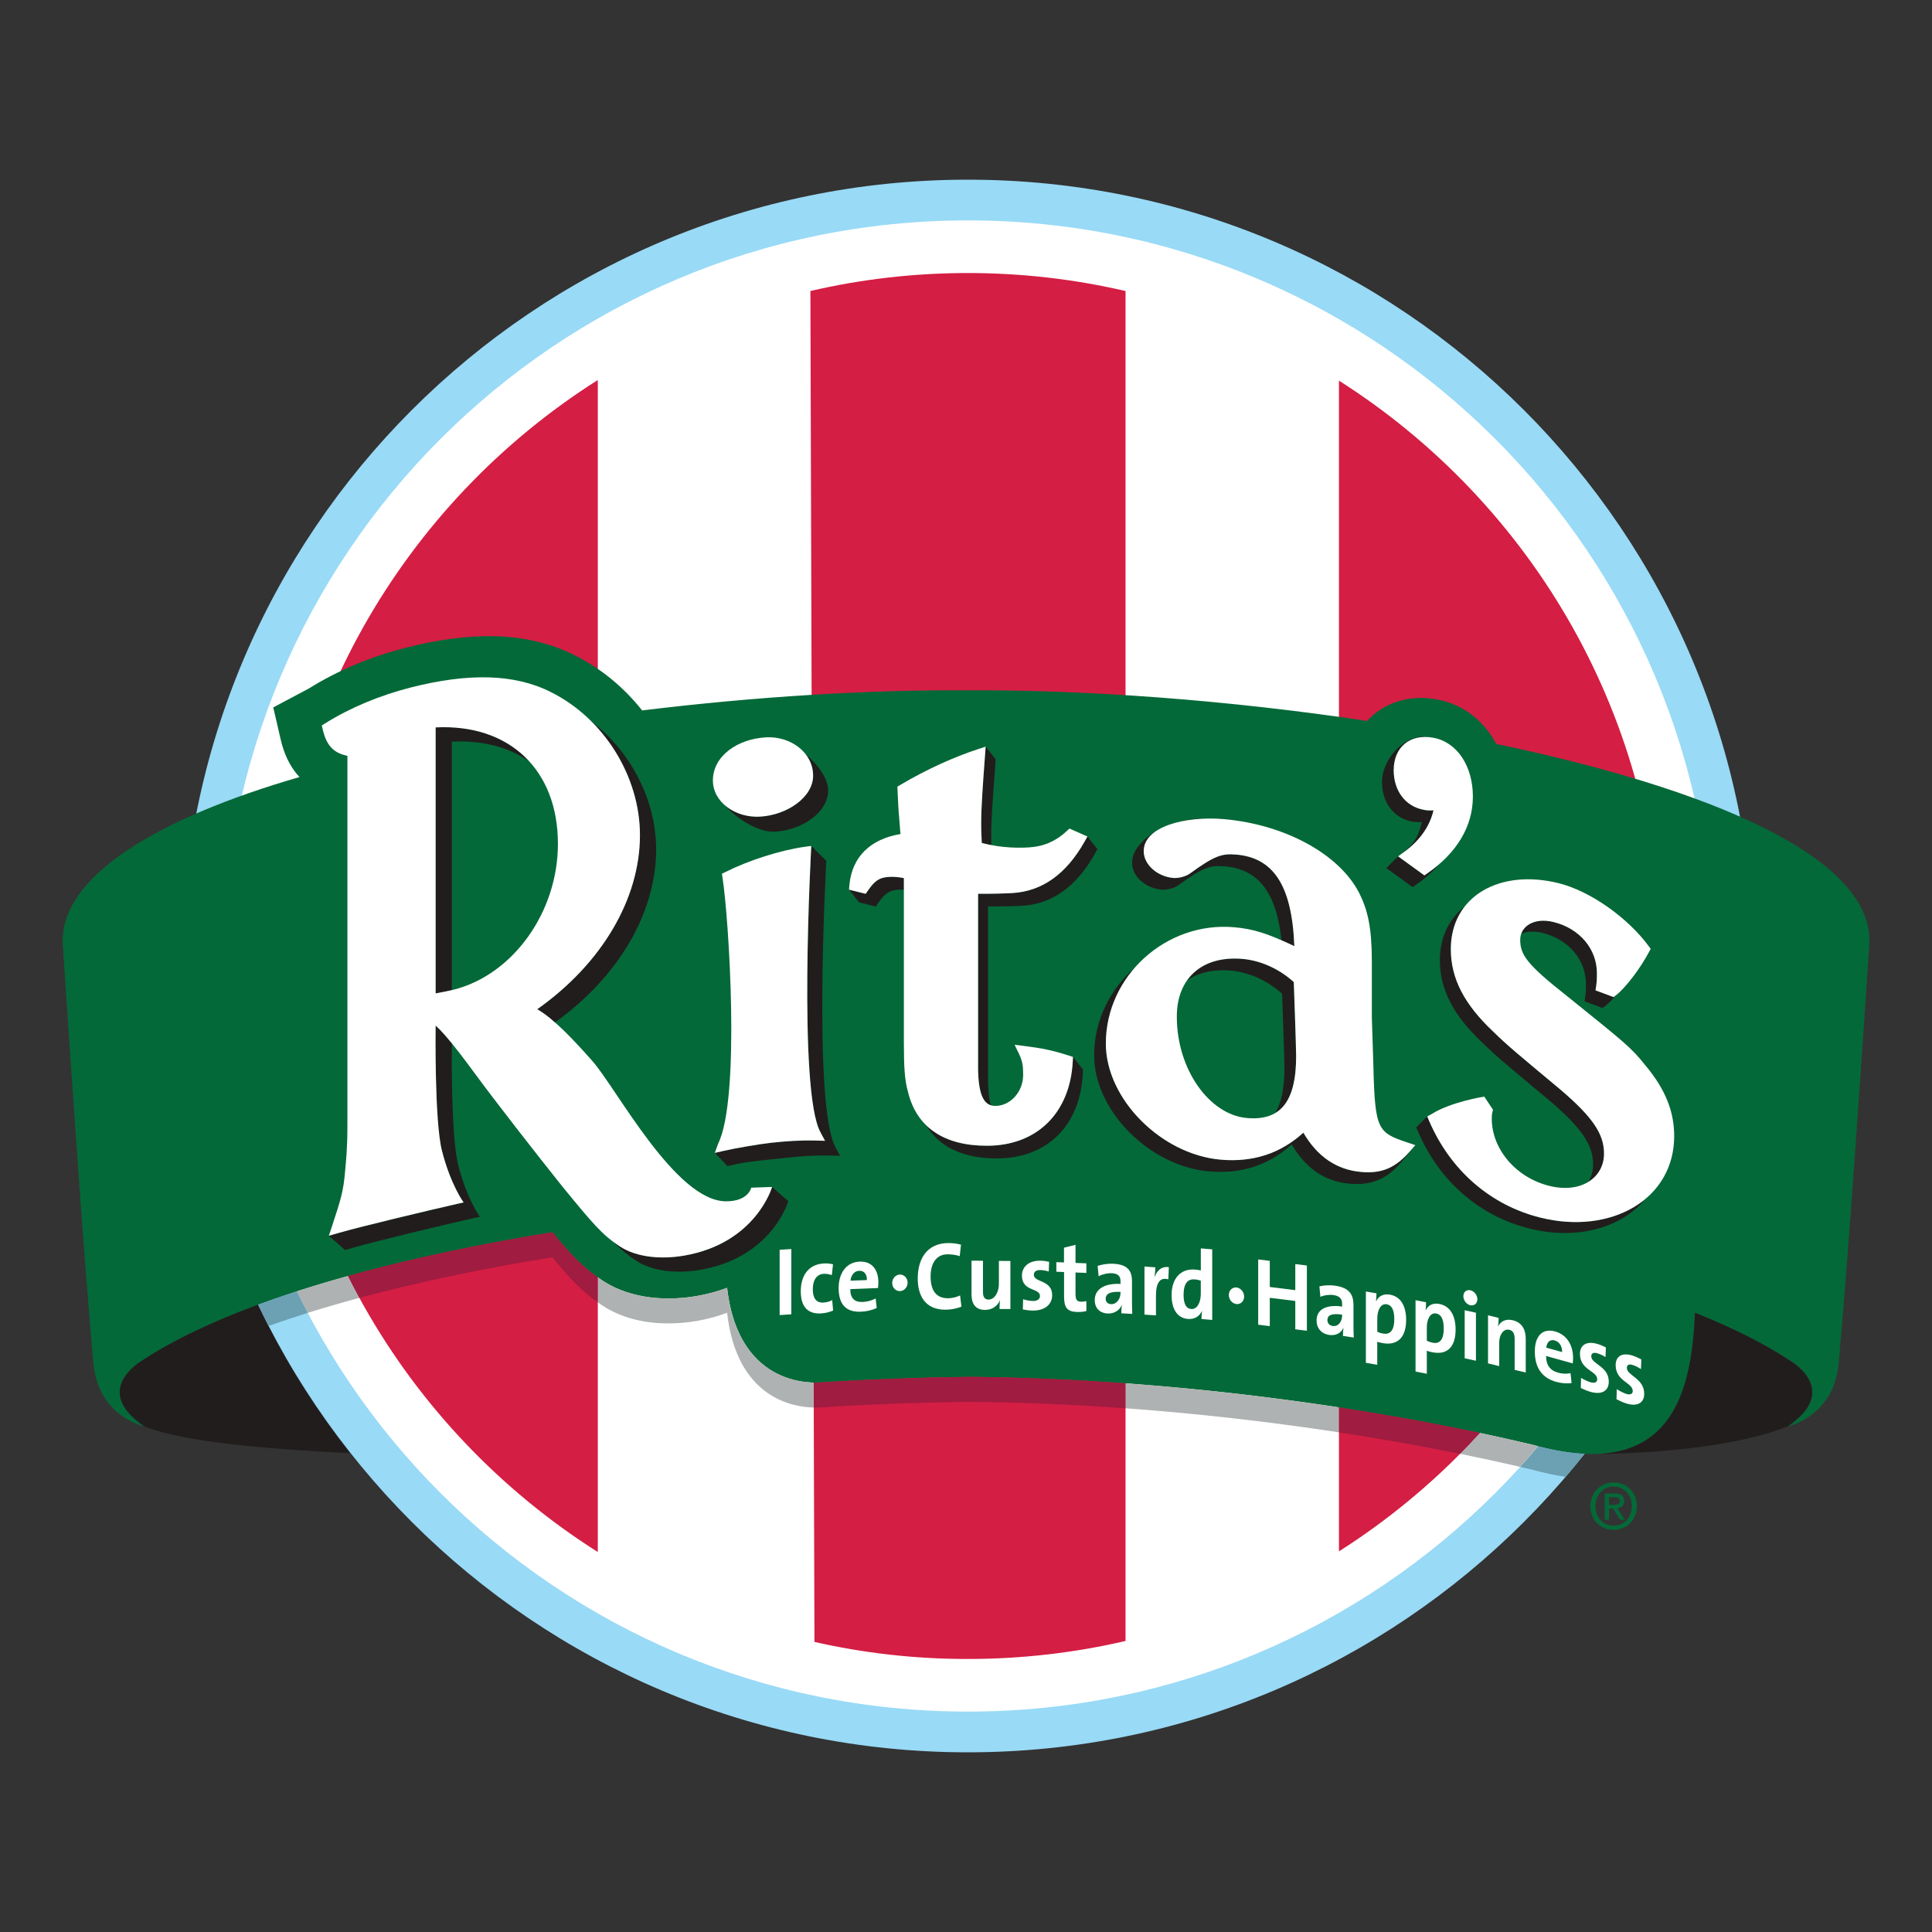 <svg xmlns="http://www.w3.org/2000/svg" id="Layer_1" data-name="Layer 1" width="500" height="500" viewBox="0 0 500 500"><rect x="0" y="0" width="500" height="500" fill="#333333" stroke="none"/><defs><style> .cls-1, .cls-2, .cls-3, .cls-4, .cls-5, .cls-6, .cls-7, .cls-8, .cls-9, .cls-10, .cls-11, .cls-12 { stroke-width: 0px; } .cls-1, .cls-3, .cls-8 { fill-rule: evenodd; } .cls-1, .cls-11 { fill: #fff; } .cls-2 { fill: #a01c40; } .cls-3, .cls-5 { fill: #211d1d; } .cls-4 { fill: #d41e44; } .cls-6 { fill: #afb2b2; } .cls-7 { fill: #0a5833; } .cls-8 { fill: #d31e47; } .cls-9 { fill: #99daf6; } .cls-10 { fill: #046938; } .cls-12 { fill: #6ca0b3; } </style></defs><g id="layer1"><g id="g8665"><path id="path2158" class="cls-11" d="M52.24,250c0-109.49,88.76-198.25,198.25-198.25s198.25,88.76,198.25,198.25-88.76,198.25-198.25,198.25S52.24,359.49,52.24,250"></path><path id="path2162" class="cls-9" d="M250.49,442.96c106.57,0,192.96-86.39,192.96-192.96S357.06,57.04,250.48,57.04,57.53,143.43,57.53,250s86.39,192.96,192.96,192.96M46.98,250c0-112.39,91.11-203.5,203.5-203.5s203.5,91.11,203.5,203.5-91.11,203.5-203.5,203.5S46.99,362.39,46.99,250"></path><path id="path2166" class="cls-8" d="M349.23,105.5c.14-.09.25-.19.35-.29l-.31.38-.04-.09Z"></path><path id="path2170" class="cls-4" d="M346.52,401.49V98.51c50.08,31.81,83.31,87.77,83.31,151.49s-33.23,119.68-83.31,151.49"></path><path id="path2174" class="cls-4" d="M291.29,75.32v349.36c-13.11,3.05-26.77,4.66-40.8,4.66s-26.94-1.53-39.71-4.41l-1.05-349.62c13.09-3.04,26.74-4.65,40.76-4.65s27.7,1.61,40.8,4.66"></path><path id="path2178" class="cls-4" d="M154.71,98.35v303.31c-50.22-31.78-83.57-87.82-83.57-151.66s33.35-119.87,83.57-151.65"></path><path id="path2182" class="cls-10" d="M438.67,339.76c-.95,22.85-7.37,43.72-42.04,34.15-42.11-10.01-94.49-17.06-145.07-17.58h-.29c-12.87.13-25.86.61-38.77,1.43-.56.03-21.29,2.3-24.32-24.47-2.41.91-5.03,1.63-7.88,2.13-6.95,1.2-16.7,1.1-24.46-4.06-4.7-3.13-7.7-6.19-12.9-12.44-45.37,7.33-84.37,18.82-106.14,33.19,0,0-13.37,7.55.54,17.02,0,0-11.91-2.39-13.17-16.38-2.46-27.32-5.5-72-7.91-108.12-1.2-17.92,25.25-33.11,61.25-43.53-2.63-2.8-4.06-6.27-4.85-9.65l-1.94-8.37,9.2-4.89c7.62-4.78,16.4-8.36,25.28-10.6,16.05-4.07,30.87-4.4,43.53,2,6.84,3.4,12.77,8.35,17.46,14.27,29.25-3.58,58.63-5.38,83.83-5.2,30.95-.22,68.2,2.55,103.79,7.92,4.2-4.62,10.69-6.87,17.78-5.62,7.52,1.33,12.62,5.92,15.65,11.58,54.58,11.36,98.06,29.24,96.53,52.08-2.42,36.12-5.45,80.8-7.91,108.12-1.26,13.98-13.17,16.38-13.17,16.38,13.92-9.47.54-17.02.54-17.02-6.67-4.4-14.95-8.53-24.53-12.36"></path><path id="path2186" class="cls-5" d="M66.76,337.67c6.53,13.8,14.34,26.46,23.86,38.42-17.26-.91-41.92-2.4-53.29-6.96-13.92-9.46-.54-17.02-.54-17.02,7.9-5.21,18.06-10.05,29.97-14.44"></path><path id="path2190" class="cls-5" d="M462.67,369.13c-17.45,6.99-46.73,7.13-48.98,7.13,19.89-.89,24.22-18.05,24.98-36.5,9.59,3.82,17.87,7.96,24.54,12.36,0,0,13.37,7.55-.54,17.02"></path><path id="path2194" class="cls-5" d="M358.78,224.65l3.03-3.03c4.1-2.96,5.22-4.83,6.15-8.89-.76.09-1.53.06-2.43-.1-4.88-.86-7.87-5-7.87-10.26,0-6.03,6.06-12.65,11.98-11.61-5.27-.39-8.95,2.98-8.95,8.59,0,5.25,2.99,9.4,7.87,10.26.9.16,1.66.19,2.43.1-.93,4.06-3.49,7.81-7.59,10.77l-1.59,1.14,6.81,4.94.82-.57c1.05-.73,2.03-1.49,2.96-2.29-1.67,1.93-3.67,3.71-5.98,5.32l-.82.58-6.82-4.94M331.8,257.19c-3.8-3.46-8.62-5.58-13.21-5.99-4.63-.41-8.5.52-11.38,2.54,2.85-4.06,7.87-6.14,14.4-5.57,4.59.4,9.42,2.52,13.22,5.99,0,0,.61,16.92.61,19.18,0,7.93-1.84,12.63-5.44,14.74,1.6-2.6,2.41-6.44,2.41-11.72,0-2.25-.61-19.18-.61-19.18M366.3,296.37l-3.97,4.75c-3.74,4.26-7.69,5.69-13.09,5.22-6.37-.56-11.35-3.99-14.95-10.17-5.96,5.43-13.08,7.71-21.43,6.98-15.34-1.34-29.7-15.69-29.7-30.04,0-8.99,4.09-17.06,10.45-22.6-4.6,5.28-7.43,12.11-7.43,19.57,0,14.35,14.35,28.7,29.7,30.04,8.34.73,15.47-1.55,21.42-6.98,3.6,6.17,8.58,9.61,14.95,10.16,5.4.48,8.9-1.07,12.63-5.34l1.4-1.6M331.64,243.34c-1.34-12.77-6.23-18.39-14.68-19.13-3.77-.33-5.66.29-11.92,4.83-1.16.88-3.13,1.32-4.43,1.21-3.91-.34-7.63-3.29-7.63-6.94,0-2.98,2.37-5.86,5.92-8-1.81,1.29-2.89,2.95-2.89,4.97,0,3.66,3.71,6.6,7.63,6.94,1.3.11,3.27-.33,4.43-1.21,6.25-4.55,8.15-5.16,11.92-4.83,9.4.82,14.39,7.68,15,23.69-1.21-.58-2.31-1.08-3.34-1.53M304.65,212.84c2.68-.77,5.58-1.15,8.44-.98-2.97,0-5.88.34-8.44.98M214.32,204.64c0,5.6-6.79,10.24-13.81,10.6-3.97.21-9.44-2.96-12.84-6.77,2.3,1.96,5.59,3.06,8.96,2.88,7.02-.37,13.81-5,13.81-10.6,0-2.09-.7-3.96-1.88-5.5,3.28,2.76,5.77,6.34,5.77,9.39M216.22,296.92l1.19,2.21-2.57-.07c-3.82-.09-7.64.16-11.46.59-3.02.34-9.67.91-12.7,1.6l-2.4.55-3.28-3.43,2.4-.55c3.02-.69,9.07-1.72,12.1-2.06,3.82-.43,7.64-.68,11.46-.59l2.57.06-1.19-2.21c-5.91-10.64-2.37-74.11-2.37-74.11l3.88,3.88s-3.53,63.47,2.38,74.11M89.3,323.51l-4.19-3.69,2.57-.74c5.96-1.71,23.35-5.86,30.69-7.52l1.61-.37s-3.38-4.59-5.62-13.45c-1.97-7.78-1.62-32.32-1.62-32.32.73.65,1.58,1.54,2.55,2.65.52.6,1.07,1.25,1.64,1.95-.04,4.5-.11,24.52,1.64,31.42,2.24,8.86,5.62,13.45,5.62,13.45l-1.61.36c-7.34,1.66-24.73,5.81-30.69,7.52l-2.57.74M153.2,186.84c10.16,7.8,16.61,20.35,16.61,32.98,0,16.38-9.71,32.97-26.18,44.78-1.61-1.41-3.15-2.57-4.6-3.41,16.72-11.82,26.58-28.55,26.58-45.06,0-10.79-4.7-21.52-12.41-29.28M199.81,307.17l4.2,3.7s-4.14,14.54-22.74,17.76c-5.71.99-12.25.57-16.77-2.44-2.04-1.36-3.61-2.62-5.58-4.66.44.32.9.64,1.39.96,4.52,3.01,11.06,3.43,16.76,2.44,18.61-3.22,22.74-17.77,22.74-17.77M137,197.07c-5.25-3.68-12.08-5.53-20.07-5.13v64.31c-1.15.27-2.85.61-4.2.84v-68.85c10.33-.52,18.72,2.73,24.26,8.83M425.75,310.35c-6.16,7.45-17.63,10.67-29.97,7.59-12.92-3.22-23.27-12.26-28.75-24.99l-.51-1.19,2.84-2.84.51,1.19c5.48,12.73,15.84,21.77,28.75,25,10.64,2.65,20.64.63,27.13-4.76M418.22,257.55c-1.02,1.2-2,2.19-2.84,2.84l-.63.49-4.67-1.75.17-1.14c.19-1.29.19-2.13.19-3.3,0-6.2-4.38-11.54-11.19-13.24-2.23-.56-4.12-.42-5.56.18.9-2.49,3.98-4.12,8.4-3.02,6.81,1.7,11.18,7.04,11.18,13.24,0,1.17,0,2.01-.19,3.3l-.17,1.13,4.68,1.75.63-.49M411.09,305.85c.78-1.29,1.2-2.81,1.2-4.46,0-5-2.79-9.35-11.35-16.62-10.68-8.92-13.54-11.23-17.45-15.07-7.32-6.92-10.86-13.59-10.86-21.22,0-5.98,2.42-10.72,6.4-13.84-2.26,2.9-3.56,6.62-3.56,11.01,0,7.63,3.53,14.3,10.85,21.23,3.9,3.83,6.76,6.14,17.44,15.06,8.56,7.28,11.35,11.63,11.35,16.63,0,3.12-1.49,5.73-4.03,7.29"></path><path id="path2198" class="cls-3" d="M255.71,279.2c0,3.07.26,5.27.71,6.83-1.96-.62-3.29-3.12-3.29-10.12v-44.62c3.07.06,7.39-.08,8.96-.18,7.78-.51,13.91-5.02,18.58-13.28l.76-1.35,2.58,3.29-.76,1.35c-4.68,8.26-10.81,12.78-18.58,13.28-1.57.1-5.89.24-8.96.18v44.62ZM277.7,273.54l2.58,3.28-.06,1.08c-.65,13.34-9.19,21.84-22.05,21.9-8.7.04-15.04-2.83-18.45-8.57,3.64,3.55,9.03,5.32,15.87,5.28,12.85-.07,21.4-8.57,22.05-21.9l.06-1.08ZM233.94,230.22c-.46-.01-.88,0-1.3.02-2.32.15-3.56.82-5.4,3.5l-.6.87-4.31-1.08-2.59-3.29,4.32,1.08.6-.87c1.83-2.67,3.07-3.35,5.4-3.5,1.07-.07,2.16-.03,3.88.3v2.97ZM255.11,193.23l2.58,3.29-.15,2c-.61,8.17-1.02,13.85-1.02,17.74,0,.86,0,1.46.03,2.46-.8-.15-1.62-.34-2.46-.56-.15-3.03-.15-3.74-.15-5.19,0-3.88.41-9.57,1.01-17.74l.15-2Z"></path><path id="path2202" class="cls-1" d="M112.74,265.42s-.34,24.53,1.62,32.32c2.24,8.86,5.62,13.45,5.62,13.45l-1.61.36c-7.34,1.66-24.73,5.81-30.69,7.52l-2.57.74.84-2.54c2.29-6.96,2.94-9.01,3.38-14.35.23-2.83.58-5.17.58-11.92v-95.4c-3.7-.73-5.47-2.82-6.4-6.87l-.23-.98.86-.54c6.58-4.12,14.3-7.29,22.24-9.31,14.87-3.77,26.76-3.55,36.16,1.2,13.81,6.86,23.08,21.89,23.08,37.03,0,16.52-9.87,33.24-26.58,45.06,4.17,2.4,9.12,7.58,14.25,13.38,6.27,7.09,21.53,36.33,34.62,36.33,5.84,0,6.5-3.53,6.5-3.53l5.41-.19s-4.14,14.55-22.74,17.77c-5.71.99-12.24.57-16.76-2.44-4.35-2.89-6.55-5.35-15.04-15.77-5.99-7.5-16.58-21.02-22.35-28.87-2.85-3.88-5.46-7.31-7.63-9.8-.97-1.12-1.83-2-2.55-2.65M112.74,257.09c1.55-.27,3.56-.68,4.67-.96,15.37-3.89,26.98-20.08,26.98-37.74,0-19.13-12.5-31.1-31.65-30.14v68.85"></path><path id="path2206" class="cls-1" d="M210.43,200.75c0,5.6-6.79,10.23-13.81,10.6-6.19.32-12.12-3.66-12.12-9.39,0-6.26,6.31-10.75,13.81-11.14,6.28-.33,12.12,3.91,12.12,9.93M212.33,293.03l1.19,2.21-2.57-.07c-3.82-.09-7.64.16-11.46.59-3.03.34-9.07,1.37-12.1,2.06l-2.4.55.84-2.34c5.86-11.6,2.78-58.56,1.16-68.88l-.16-1.02.93-.46c6.06-3.04,14.17-5.63,20.47-6.51l1.73-.24s-3.53,63.47,2.38,74.11"></path><path id="path2210" class="cls-1" d="M334.83,254.16c-3.8-3.46-8.62-5.58-13.22-5.99-10.47-.92-17.05,4.96-17.05,14.92,0,13.84,8.53,25.41,18.12,26.25,8.41.74,12.76-3.8,12.76-16.01,0-2.25-.61-19.18-.61-19.18M355.03,263.24c0,.53.2,5.34.41,12.98.41,16.3,1.18,16.89,8.84,19.47l2.01.67-1.4,1.6c-3.74,4.27-7.23,5.82-12.63,5.34-6.37-.56-11.35-3.99-14.95-10.16-5.96,5.42-13.08,7.71-21.42,6.98-15.34-1.34-29.7-15.69-29.7-30.04,0-17.56,15.65-31.65,33.21-30.11,4.9.43,8.55,1.55,15.57,4.89-.61-16.01-5.6-22.87-15-23.69-3.77-.33-5.66.29-11.92,4.83-1.16.88-3.13,1.32-4.43,1.21-3.92-.34-7.63-3.29-7.63-6.95,0-6.34,10.78-9.14,20.75-8.27,15.59,1.36,29.85,8.93,35.07,19.22,2.17,4.35,3.22,8.95,3.22,17.62v14.4Z"></path><path id="path2214" class="cls-1" d="M361.81,221.62l1.59-1.15c4.1-2.96,6.66-6.71,7.59-10.77-.76.09-1.53.06-2.43-.1-4.88-.86-7.87-5-7.87-10.26,0-6.03,4.25-9.47,10.16-8.43,6.32,1.12,10.33,7.44,10.33,15.24s-4.25,14.64-11.73,19.83l-.82.57-6.82-4.94Z"></path><path id="path2218" class="cls-1" d="M386.39,287.19l-.15.61c-.16.66-.17,1.05-.17,1.74,0,7.79,6.2,15.2,14.87,17.36,8.25,2.06,14.18-2.12,14.18-8.34,0-5-2.79-9.35-11.35-16.63-10.68-8.92-13.54-11.23-17.44-15.06-7.32-6.92-10.86-13.59-10.86-21.22,0-13.73,12.69-20.88,27.92-17.08,8.13,2.03,17.79,8.85,23.28,16.27l.53.72-.42.78c-2.29,4.33-6.08,9.3-8.55,11.22l-.63.49-4.68-1.75.17-1.13c.19-1.29.19-2.13.19-3.3,0-6.2-4.38-11.54-11.19-13.24-5.27-1.31-8.66,1.27-8.66,4.56,0,3.83,1.6,6.31,11.93,14.44,7.38,5.95,11.59,9.32,14.38,11.75,2.85,2.48,4.29,4.05,6.08,6.33,5.26,6.27,7.46,12.05,7.46,18.31,0,16.4-16.37,25.65-34.66,21.09-12.92-3.22-23.27-12.26-28.75-24.99l-.51-1.19,1.14-.61c5.01-3.18,13.62-4.52,13.62-4.52l2.27,3.4Z"></path><path id="path2222" class="cls-1" d="M253.12,275.92c0,8.36,1.9,10.3,4.5,10.29,3.8-.02,7.17-3.55,7.17-8.06,0-2.35-.18-3.54-1.08-5.42l-1.13-2.34,2.58.32c4.18.52,7.11,1.06,11.5,2.49l1.03.34-.06,1.08c-.65,13.33-9.19,21.84-22.05,21.9-11.1.06-18.36-4.64-20.6-13.97-.86-3.04-1.06-6.42-1.06-12.78v-42.52c-1.73-.33-2.82-.37-3.88-.3-2.33.15-3.56.82-5.4,3.5l-.6.87-4.32-1.08.1-1.14c.65-7.41,5.52-11.98,13.23-13.25-.06-.58-.16-1.68-.36-4.43-.2-1.94-.2-3.02-.41-6.94l-.04-.9.8-.47c6.84-4.05,13.88-7.21,20.12-9.25l1.93-.63-.15,2c-.61,8.17-1.01,13.85-1.01,17.74,0,1.44,0,2.15.15,5.18,5.34,1.42,10.02,1.29,12.27,1.15,3.76-.24,6.9-1.58,9.7-4.2l.72-.67,4.66,2.06-.76,1.35c-4.68,8.26-10.81,12.78-18.58,13.28-1.57.1-5.9.24-8.96.18v44.62Z"></path><path id="path2226" class="cls-6" d="M393.43,379.62c-5.06-1.17-10.25-2.3-15.57-3.38,1.75-1.76,3.46-3.56,5.13-5.39,4.65.99,9.2,2.01,13.64,3.06.02,0,.04.01.07.02,0,0,0,0,0,0,.02,0,.04,0,.06.01,0,0,0,0,.01,0,.02,0,.03,0,.06.01,0,0,.01,0,.02,0,.01,0,.02,0,.03,0s.02,0,.03.01c0,0,0,0,.01,0,.38.1.76.2,1.14.3-1.52,1.81-3.07,3.58-4.66,5.32M346.51,370.69c-17.81-2.72-36.43-4.86-55.23-6.23v-6.46c18.8,1.36,37.42,3.5,55.23,6.22v6.46M210.58,364.27c-5.3-.11-19.9-2.39-22.41-24.53-2.41.91-5.03,1.63-7.89,2.13-2.2.38-4.68.63-7.3.63-5.63,0-11.87-1.16-17.16-4.69-.39-.26-.76-.51-1.12-.77v-6.46c.37.26.74.51,1.12.76,5.3,3.53,11.53,4.69,17.16,4.69,2.61,0,5.1-.25,7.3-.63,2.65-.46,5.11-1.12,7.37-1.94.17-.07.34-.13.51-.19,1.92,16.98,10.97,22.28,17.46,23.88,1.96.48,3.69.62,4.93.65l.02,6.46M79.63,339.77c-.97-1.84-1.9-3.69-2.82-5.56,4.24-1.37,8.66-2.7,13.23-3.97.95,1.9,1.94,3.79,2.96,5.65-4.61,1.24-9.08,2.54-13.38,3.88"></path><path id="path2230" class="cls-12" d="M405.18,382.21c-2.64-.39-5.48-.99-8.55-1.83-1.06-.25-2.13-.51-3.21-.75,1.59-1.75,3.13-3.52,4.66-5.32,4.47,1.15,8.46,1.78,12.01,1.95-1.6,2.02-3.24,4-4.91,5.96M69.51,343.15c-.93-1.81-1.84-3.64-2.72-5.48,3.22-1.18,6.57-2.34,10.03-3.46.91,1.88,1.85,3.73,2.82,5.56-3.49,1.09-6.87,2.22-10.12,3.38"></path><path id="path2234" class="cls-2" d="M377.86,376.25c-10.06-2.04-20.56-3.91-31.35-5.56v-6.46c12.63,1.93,24.86,4.16,36.48,6.62-1.68,1.84-3.39,3.64-5.13,5.4"></path><path id="path2238" class="cls-2" d="M291.29,364.47c-13.22-.96-26.53-1.54-39.72-1.67h-.3c-12.87.13-25.86.61-38.77,1.43-.08,0-.62.06-1.49.06-.13,0-.28,0-.42,0l-.02-6.46c.16,0,.31,0,.45,0h0c.86,0,1.4-.06,1.48-.06,12.91-.81,25.9-1.3,38.77-1.43h.3c13.19.13,26.5.71,39.72,1.67v6.46"></path><path id="path2242" class="cls-2" d="M154.71,337.05c-4.09-2.88-7-5.93-11.78-11.67-17.85,2.88-34.71,6.41-49.92,10.5-1.02-1.86-2.01-3.75-2.96-5.65,13.12-3.64,27.54-6.86,42.8-9.6.02,0,.04-.01.07-.01,0,0,.01,0,.02,0,3.29-.59,6.62-1.16,9.99-1.7,4.78,5.74,7.69,8.79,11.78,11.67v6.46"></path><path id="path2246" class="cls-7" d="M410.09,376.25c-3.55-.17-7.54-.8-12.01-1.95-.38-.09-.76-.2-1.14-.3,4.95,1.34,9.31,2.05,13.16,2.23,0,0,0,.01-.01.01M396.93,373.99s-.02,0-.03-.01c.01,0,.02,0,.03.01M396.86,373.97s-.01,0-.02,0c0,0,.01,0,.02,0M396.78,373.95s0,0-.01,0c0,0,0,0,.01,0M396.72,373.92s0,0,0,0c0,0,0,0,0,0M211.03,357.81h0c.86,0,1.4-.06,1.48-.06,12.91-.81,25.9-1.3,38.77-1.43h0c-12.87.13-25.86.61-38.76,1.43-.09,0-.62.06-1.48.06M205.65,357.16c-6.5-1.6-15.54-6.9-17.46-23.88,1.92,16.98,10.97,22.28,17.46,23.88M173,336.04h0c2.61,0,5.1-.25,7.3-.63,2.65-.46,5.11-1.12,7.37-1.94-2.27.82-4.72,1.48-7.37,1.94-2.2.38-4.69.63-7.3.63M132.86,320.63s.04,0,.07-.01c-.02,0-.04,0-.07.01M132.95,320.61c3.29-.59,6.62-1.16,9.99-1.7-3.36.54-6.7,1.11-9.99,1.7"></path><path id="path2250" class="cls-11" d="M201.77,340.34v-16.89l3.02-.2v16.89l-3.02.2Z"></path><path id="path2254" class="cls-11" d="M212.45,339.91c-3.21.18-5.21-1.51-5.21-5.75,0-3.88,1.88-6.96,5.97-7.18.79-.04,1.63.03,2.37.22l-.3,2.8c-.63-.22-1.35-.37-2.09-.34-1.88.1-2.84,1.66-2.84,4.01,0,2.13.76,3.54,2.74,3.43.79-.04,1.65-.26,2.28-.65l.24,2.71c-.79.37-1.93.68-3.16.75"></path><path id="path2258" class="cls-11" d="M222.36,328.88c-1.23.04-2.09,1.06-2.26,2.56l4.25-.16c.04-1.56-.74-2.45-2-2.4M227.22,333.34l-7.16.28c-.02,2.33,1.05,3.41,3.19,3.33,1.14-.04,2.37-.37,3.37-.91l.28,2.47c-1.23.57-2.7.91-4.14.96-3.68.14-5.72-1.75-5.72-6.14,0-3.8,1.95-6.68,5.42-6.82,3.37-.13,4.86,2.29,4.86,5.37,0,.43-.02.93-.09,1.46"></path><path id="path2262" class="cls-11" d="M234.89,331.95c0,1.19-.9,2.16-1.99,2.19-1.11.02-2-.91-2-2.1s.89-2.16,2-2.19c1.09-.02,1.99.92,1.99,2.1"></path><path id="path2266" class="cls-11" d="M244.77,338.95c-5.49.06-7.26-3.86-7.26-8.07,0-5.35,2.61-9.13,7.86-9.18,1.12,0,2.31.13,3.33.42l-.32,2.96c-1.02-.32-2.1-.48-3.17-.47-2.93.02-4.37,2.42-4.37,5.69,0,3.68,1.42,5.72,4.58,5.69.95,0,2.24-.32,3.05-.73l.35,2.9c-1.16.46-2.58.78-4.05.79"></path><path id="path2270" class="cls-11" d="M258.68,338.76c0-.58.02-1.55.14-2.2l-.02-.02c-.69,1.47-2.02,2.48-3.93,2.46-2.61-.02-3.44-1.83-3.44-4.01v-8.73l2.96.02v7.96c0,1.3.32,2.08,1.44,2.09,1.51.01,2.68-1.83,2.68-4v-6.01l2.98.02v12.43h-2.79Z"></path><path id="path2274" class="cls-11" d="M267.13,339.17c-.84-.02-1.67-.14-2.42-.29l.07-2.63c.72.22,1.61.42,2.49.44,1.14.03,1.88-.45,1.88-1.27,0-2.2-4.67-1.07-4.67-5.3,0-2.18,1.65-3.94,4.91-3.85.67.01,1.42.14,2.12.28l-.09,2.52c-.65-.22-1.42-.36-2.14-.38-1.16-.03-1.72.45-1.72,1.23,0,2.03,4.74,1.25,4.74,5.28,0,2.45-2,4.05-5.17,3.97"></path><path id="path2278" class="cls-11" d="M278.73,339.54c-2.56-.1-3.35-1.13-3.35-4.03v-6.31l-2-.08v-2.48l1.98.08v-3.82l2.98-.74v4.68l2.81.11v2.48l-2.81-.11v5.45c0,1.6.35,2.07,1.37,2.11.49.01,1.02-.04,1.44-.15v2.58c-.75.17-1.6.26-2.42.23"></path><path id="path2282" class="cls-11" d="M289.98,334.34c-3.13-.17-3.83.76-3.83,1.77,0,.8.51,1.35,1.37,1.4,1.46.08,2.46-1.36,2.46-2.87v-.3ZM290.21,339.86c0-.72.02-1.45.12-2.09l-.02-.02c-.56,1.37-1.98,2.27-3.69,2.18-2.09-.12-3.3-1.46-3.3-3.46,0-2.98,2.74-4.4,6.67-4.19v-.67c0-1.3-.58-2.01-2.25-2.1-1.05-.06-2.44.24-3.42.79l-.25-2.69c1.16-.39,2.65-.63,4.13-.55,3.72.21,4.76,1.89,4.76,4.59v5.18c0,1,.02,2.18.07,3.21l-2.81-.16Z"></path><path id="path2286" class="cls-11" d="M302.37,331.1c-2.13-.63-3.21.8-3.21,4.25v5.08l-2.97-.21v-12.44l2.81.2c0,.63-.07,1.62-.21,2.49h.04c.56-1.53,1.67-2.83,3.67-2.52l-.14,3.14Z"></path><path id="path2290" class="cls-11" d="M310.76,331.43c-.53-.17-1.05-.29-1.55-.33-1.69-.15-2.9.9-2.9,3.98,0,2.33.63,3.58,1.97,3.69,1.55.13,2.48-1.74,2.48-3.86v-3.48ZM310.94,341.38c0-.6.04-1.4.14-2.07h-.04c-.6,1.32-1.88,2.19-3.64,2.03-2.8-.24-4.19-2.64-4.19-6.19,0-4.2,2.27-6.91,6.1-6.58.49.04.95.11,1.46.22v-5.71l2.95.25v18.27l-2.76-.24Z"></path><path id="path2294" class="cls-11" d="M321.98,335.55c0,1.19-.9,2.05-1.98,1.94-1.1-.11-1.98-1.16-1.98-2.35s.89-2.05,1.98-1.94c1.08.11,1.98,1.18,1.98,2.35"></path><path id="path2298" class="cls-11" d="M335.22,344.02v-7.33l-6.6-.82v7.33l-3-.37v-16.89l3,.37v6.76l6.6.82v-6.75l3,.37v16.89l-3-.38Z"></path><path id="path2302" class="cls-11" d="M347.33,340.22c-3.11-.46-3.8.41-3.8,1.41,0,.8.5,1.4,1.36,1.53,1.45.22,2.44-1.14,2.44-2.64v-.3ZM347.56,345.76c0-.73.02-1.45.12-2.09l-.02-.02c-.55,1.32-1.96,2.09-3.66,1.83-2.07-.31-3.27-1.76-3.27-3.76,0-2.98,2.72-4.15,6.61-3.58v-.67c0-1.3-.58-2.06-2.24-2.31-1.03-.15-2.41.01-3.38.47l-.26-2.72c1.15-.28,2.63-.39,4.1-.17,3.68.54,4.72,2.33,4.72,5.03v5.18c0,1,.02,2.18.07,3.21l-2.79-.42Z"></path><path id="path2306" class="cls-11" d="M358.89,337.54c-1.54-.26-2.45,1.53-2.45,3.66v3.45c.46.23.94.39,1.54.49,1.65.28,2.86-.66,2.86-3.73,0-2.33-.62-3.64-1.95-3.86M357.9,347.6c-.55-.09-.99-.19-1.47-.35v5.96l-2.94-.51v-18.46l2.73.47c0,.6-.02,1.42-.11,2.05h.04c.64-1.33,1.86-2,3.58-1.7,2.7.46,4.18,2.85,4.18,6.53,0,4.33-2.07,6.7-6.01,6.02"></path><path id="path2310" class="cls-11" d="M371.7,339.93c-1.53-.3-2.44,1.46-2.44,3.59v3.45c.45.24.93.41,1.53.53,1.64.33,2.85-.58,2.85-3.66,0-2.33-.61-3.65-1.94-3.91M370.72,349.97c-.55-.11-.99-.22-1.46-.39v5.95l-2.92-.58v-18.46l2.72.54c0,.6-.02,1.42-.11,2.05h.04c.64-1.31,1.85-1.95,3.56-1.61,2.69.54,4.16,2.95,4.16,6.63,0,4.33-2.05,6.65-5.98,5.87"></path><path id="path2314" class="cls-11" d="M379.06,351.52v-12.43l2.91.64v12.43l-2.91-.64ZM380.52,337.8c-1-.22-1.8-1.27-1.8-2.35s.8-1.75,1.8-1.53c1,.22,1.82,1.25,1.82,2.33s-.82,1.77-1.82,1.55"></path><path id="path2318" class="cls-11" d="M391.99,354.52v-7.96c0-1.3-.32-2.15-1.38-2.41-1.47-.36-2.62,1.21-2.62,3.39v6.01l-2.89-.71v-12.44l2.74.67c0,.58-.04,1.54-.16,2.16l.02.02c.68-1.31,1.99-2.01,3.82-1.57,2.53.62,3.34,2.62,3.34,4.8v8.73l-2.87-.69Z"></path><path id="path2322" class="cls-11" d="M402.35,346.9c-1.19-.33-2.02.42-2.18,1.87l4.1,1.14c.04-1.54-.72-2.68-1.93-3.01M407.04,352.85l-6.91-1.92c-.02,2.32,1.01,3.73,3.07,4.31,1.1.31,2.29.36,3.25.13l.27,2.55c-1.19.2-2.6.08-3.99-.3-3.54-.99-5.52-3.51-5.52-7.89,0-3.81,1.88-6.08,5.22-5.16,3.25.9,4.68,3.78,4.68,6.86,0,.42-.02.92-.09,1.42"></path><path id="path2326" class="cls-11" d="M411.42,360.15c-.8-.25-1.6-.6-2.31-.94l.07-2.61c.69.41,1.53.85,2.38,1.11,1.09.34,1.8.06,1.8-.76,0-2.2-4.47-2.34-4.47-6.57,0-2.18,1.58-3.49,4.69-2.52.65.2,1.36.52,2.02.85l-.09,2.5c-.62-.39-1.36-.75-2.05-.96-1.11-.34-1.64,0-1.64.77,0,2.03,4.53,2.53,4.53,6.56,0,2.45-1.91,3.51-4.93,2.57"></path><path id="path2330" class="cls-11" d="M420.64,363.13c-.79-.27-1.59-.65-2.29-1.01l.07-2.61c.68.43,1.52.9,2.35,1.19,1.08.37,1.78.12,1.78-.71,0-2.2-4.42-2.48-4.42-6.71,0-2.18,1.56-3.44,4.64-2.37.64.22,1.34.56,2,.91l-.09,2.5c-.62-.41-1.34-.79-2.03-1.02-1.1-.38-1.62-.07-1.62.71,0,2.03,4.49,2.67,4.49,6.7,0,2.45-1.9,3.45-4.89,2.42"></path><path id="path2334" class="cls-10" d="M417.65,389.44c.84,0,1.57-.08,1.57-1.06,0-.82-.8-.91-1.48-.91h-1.34v1.98h1.25ZM416.41,393.3h-1.11v-6.79h2.57c1.64,0,2.48.58,2.48,1.95,0,1.23-.75,1.74-1.77,1.85l1.9,2.99h-1.26l-1.75-2.9h-1.05v2.9ZM417.62,384.72c-2.66,0-4.72,2.08-4.72,5.07,0,2.78,1.81,5.06,4.72,5.06,2.62,0,4.69-2.07,4.69-5.06s-2.07-5.07-4.69-5.07M417.62,395.92c-3.52,0-6.03-2.64-6.03-6.13,0-3.69,2.78-6.14,6.03-6.14s6,2.44,6,6.14-2.78,6.13-6,6.13"></path></g></g></svg>